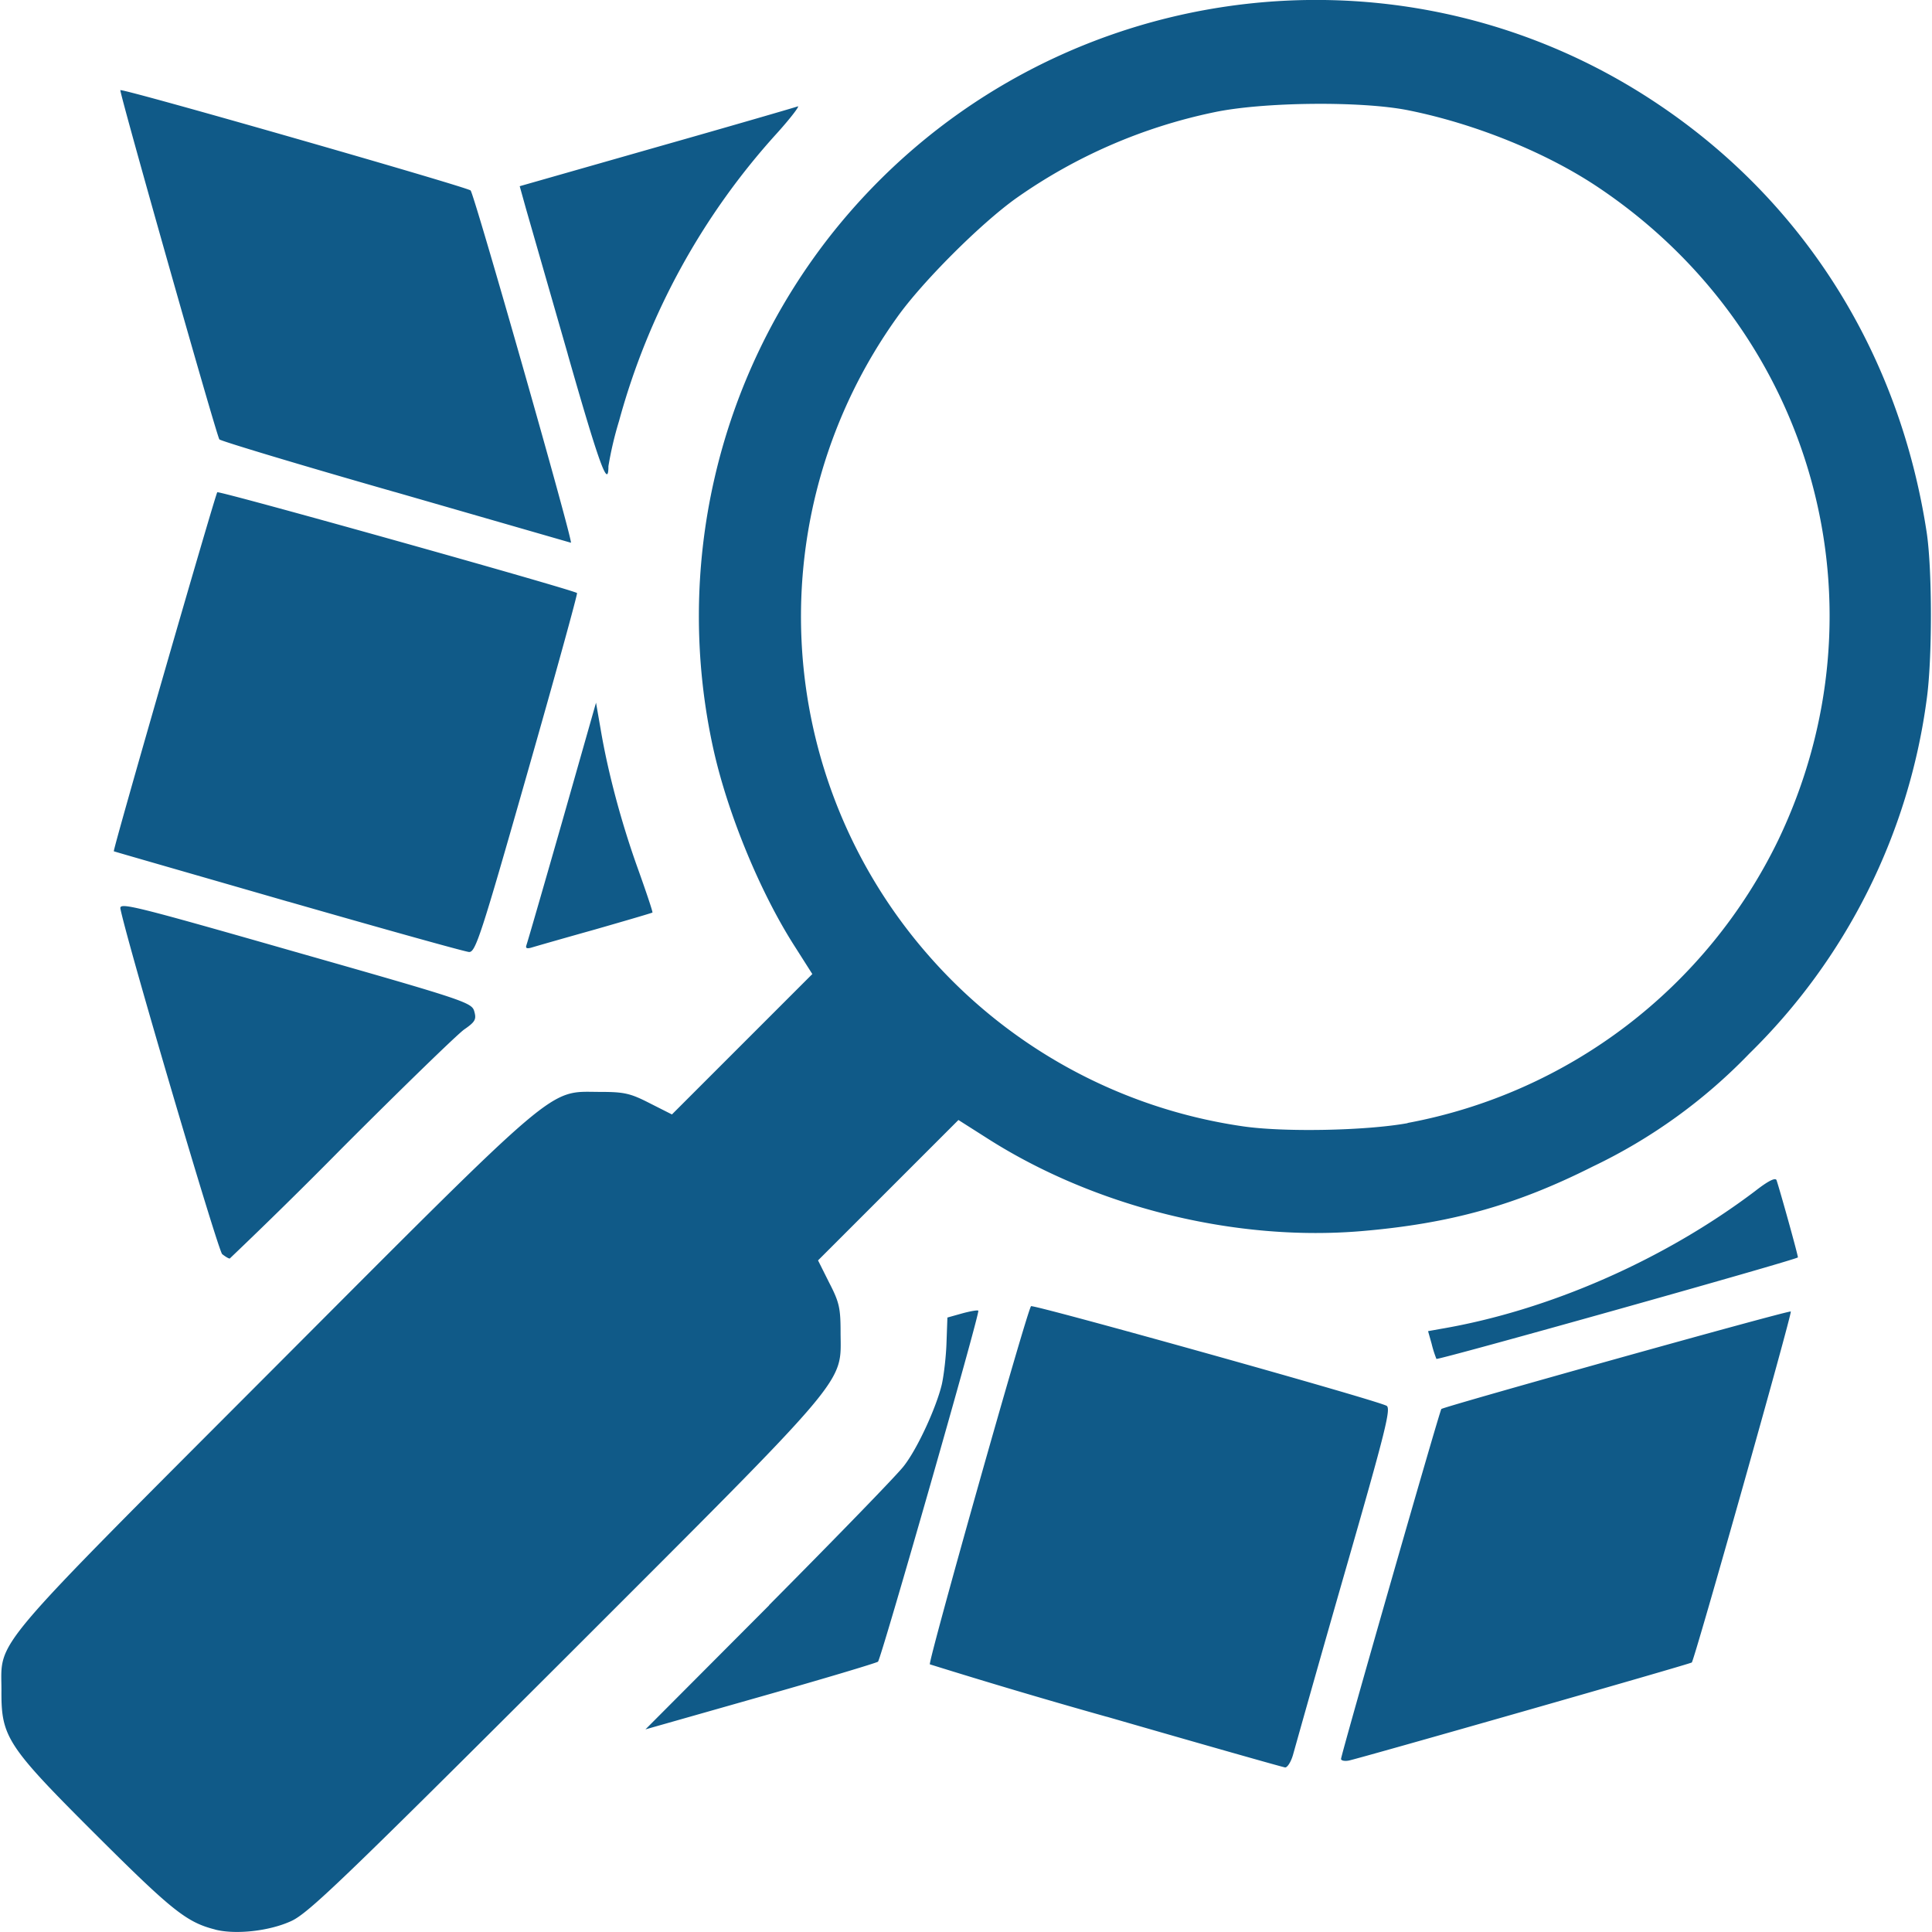 <svg xmlns="http://www.w3.org/2000/svg" viewBox="0 0 24 24" width="64" height="64">
  <path d="M2.672 23.969c-.352-.089-.534-.234-1.471-1.168C.085 21.688.014 21.579.018 20.999c0-.645-.196-.414 3.368-3.986 3.6-3.608 3.415-3.451 4.064-3.449.302 0 .378.016.62.14l.277.14 1.744-1.744-.218-.343c-.425-.662-.825-1.629-1.006-2.429a7.657 7.657 0 0 1 1.479-6.44c2.49-3.12 6.959-3.812 10.26-1.588 1.812 1.218 2.99 3.099 3.328 5.314.07.467.07 1.579 0 2.074a7.554 7.554 0 0 1-2.205 4.402 6.712 6.712 0 0 1-1.943 1.401c-.959.483-1.775.71-2.881.803-1.573.131-3.32-.305-4.656-1.163l-.343-.218-1.744 1.744.14.28c.125.241.14.316.14.617.003.651.156.467-3.426 4.049-2.761 2.756-3.186 3.164-3.398 3.261-.271.125-.69.171-.945.106zM17.485 13.95a6.425 6.425 0 0 0 4.603-3.51c1.391-2.899.455-6.306-2.227-8.108-.638-.43-1.529-.794-2.367-.962-.581-.117-1.809-.104-2.414.025a6.593 6.593 0 0 0-2.452 1.064c-.444.315-1.177 1.048-1.487 1.487a6.384 6.384 0 0 0 .38 7.907 6.406 6.406 0 0 0 3.901 2.136c.509.078 1.542.058 2.065-.037zm-3.738 7.376a80.97 80.97 0 0 1-2.196-.651c-.025-.028 1.207-4.396 1.257-4.449.023-.026 4.242 1.152 4.414 1.236.062.026-.003.288-.525 2.102a398.513 398.513 0 0 0-.635 2.236c-.025.087-.069.156-.097.156-.028-.003-1.028-.287-2.219-.631zm2.912.524c0-.053 1.227-4.333 1.246-4.347.047-.034 4.324-1.23 4.341-1.211.019.019-1.199 4.337-1.23 4.36-.02.019-4.126 1.191-4.259 1.218-.054.011-.098 0-.098-.019zm-7.105-1.911c.846-.852 1.599-1.627 1.674-1.728.171-.218.405-.732.472-1.015.026-.118.053-.352.058-.522l.011-.307.182-.051c.103-.028.193-.044.202-.034.023.025-1.207 4.321-1.246 4.36-.02.016-.677.213-1.464.436l-1.425.405 1.537-1.542zm8.289-3.06a1.371 1.371 0 0 1-.059-.187l-.044-.156.156-.028c1.339-.227 2.776-.856 3.908-1.713.16-.125.252-.171.265-.134.054.165.272.95.265.959-.034.034-4.48 1.282-4.492 1.261zm-15.083-1.3c-.05-.039-1.179-3.866-1.264-4.29-.016-.084.146-.044 2.174.536 2.121.604 2.192.629 2.222.74.028.098.011.129-.125.223-.084.059-.769.724-1.523 1.479a63.877 63.877 0 0 1-1.39 1.367c-.016 0-.056-.025-.093-.054zm.821-4.378c-1.188-.343-2.164-.623-2.167-.626-.016-.012 1.261-4.433 1.285-4.46.022-.022 4.422 1.211 4.469 1.252.009.009-.269 1.017-.618 2.239-.576 2.02-.643 2.224-.723 2.22-.05-.003-1.059-.285-2.247-.626zm2.959.538c.012-.031.212-.723.444-1.534l.42-1.476.056.321c.093.556.265 1.188.464 1.741.106.296.187.539.181.545-.008.006-.332.101-.719.212-.389.109-.741.21-.786.224-.058.016-.075.006-.059-.034zM4.905 6.112c-1.187-.339-2.167-.635-2.18-.654-.04-.062-1.246-4.321-1.23-4.338.026-.025 4.31 1.204 4.351 1.246.047.051 1.28 4.379 1.246 4.376L4.91 6.113zm2.148-1.713l-.519-1.806-.078-.28 1.693-.483c.934-.265 1.724-.495 1.76-.508.034-.016-.083.14-.26.336A8.729 8.729 0 0 0 7.69 5.23a4.348 4.348 0 0 0-.132.561c0 .293-.115-.025-.505-1.39z" fill="#105a88"/>
</svg>